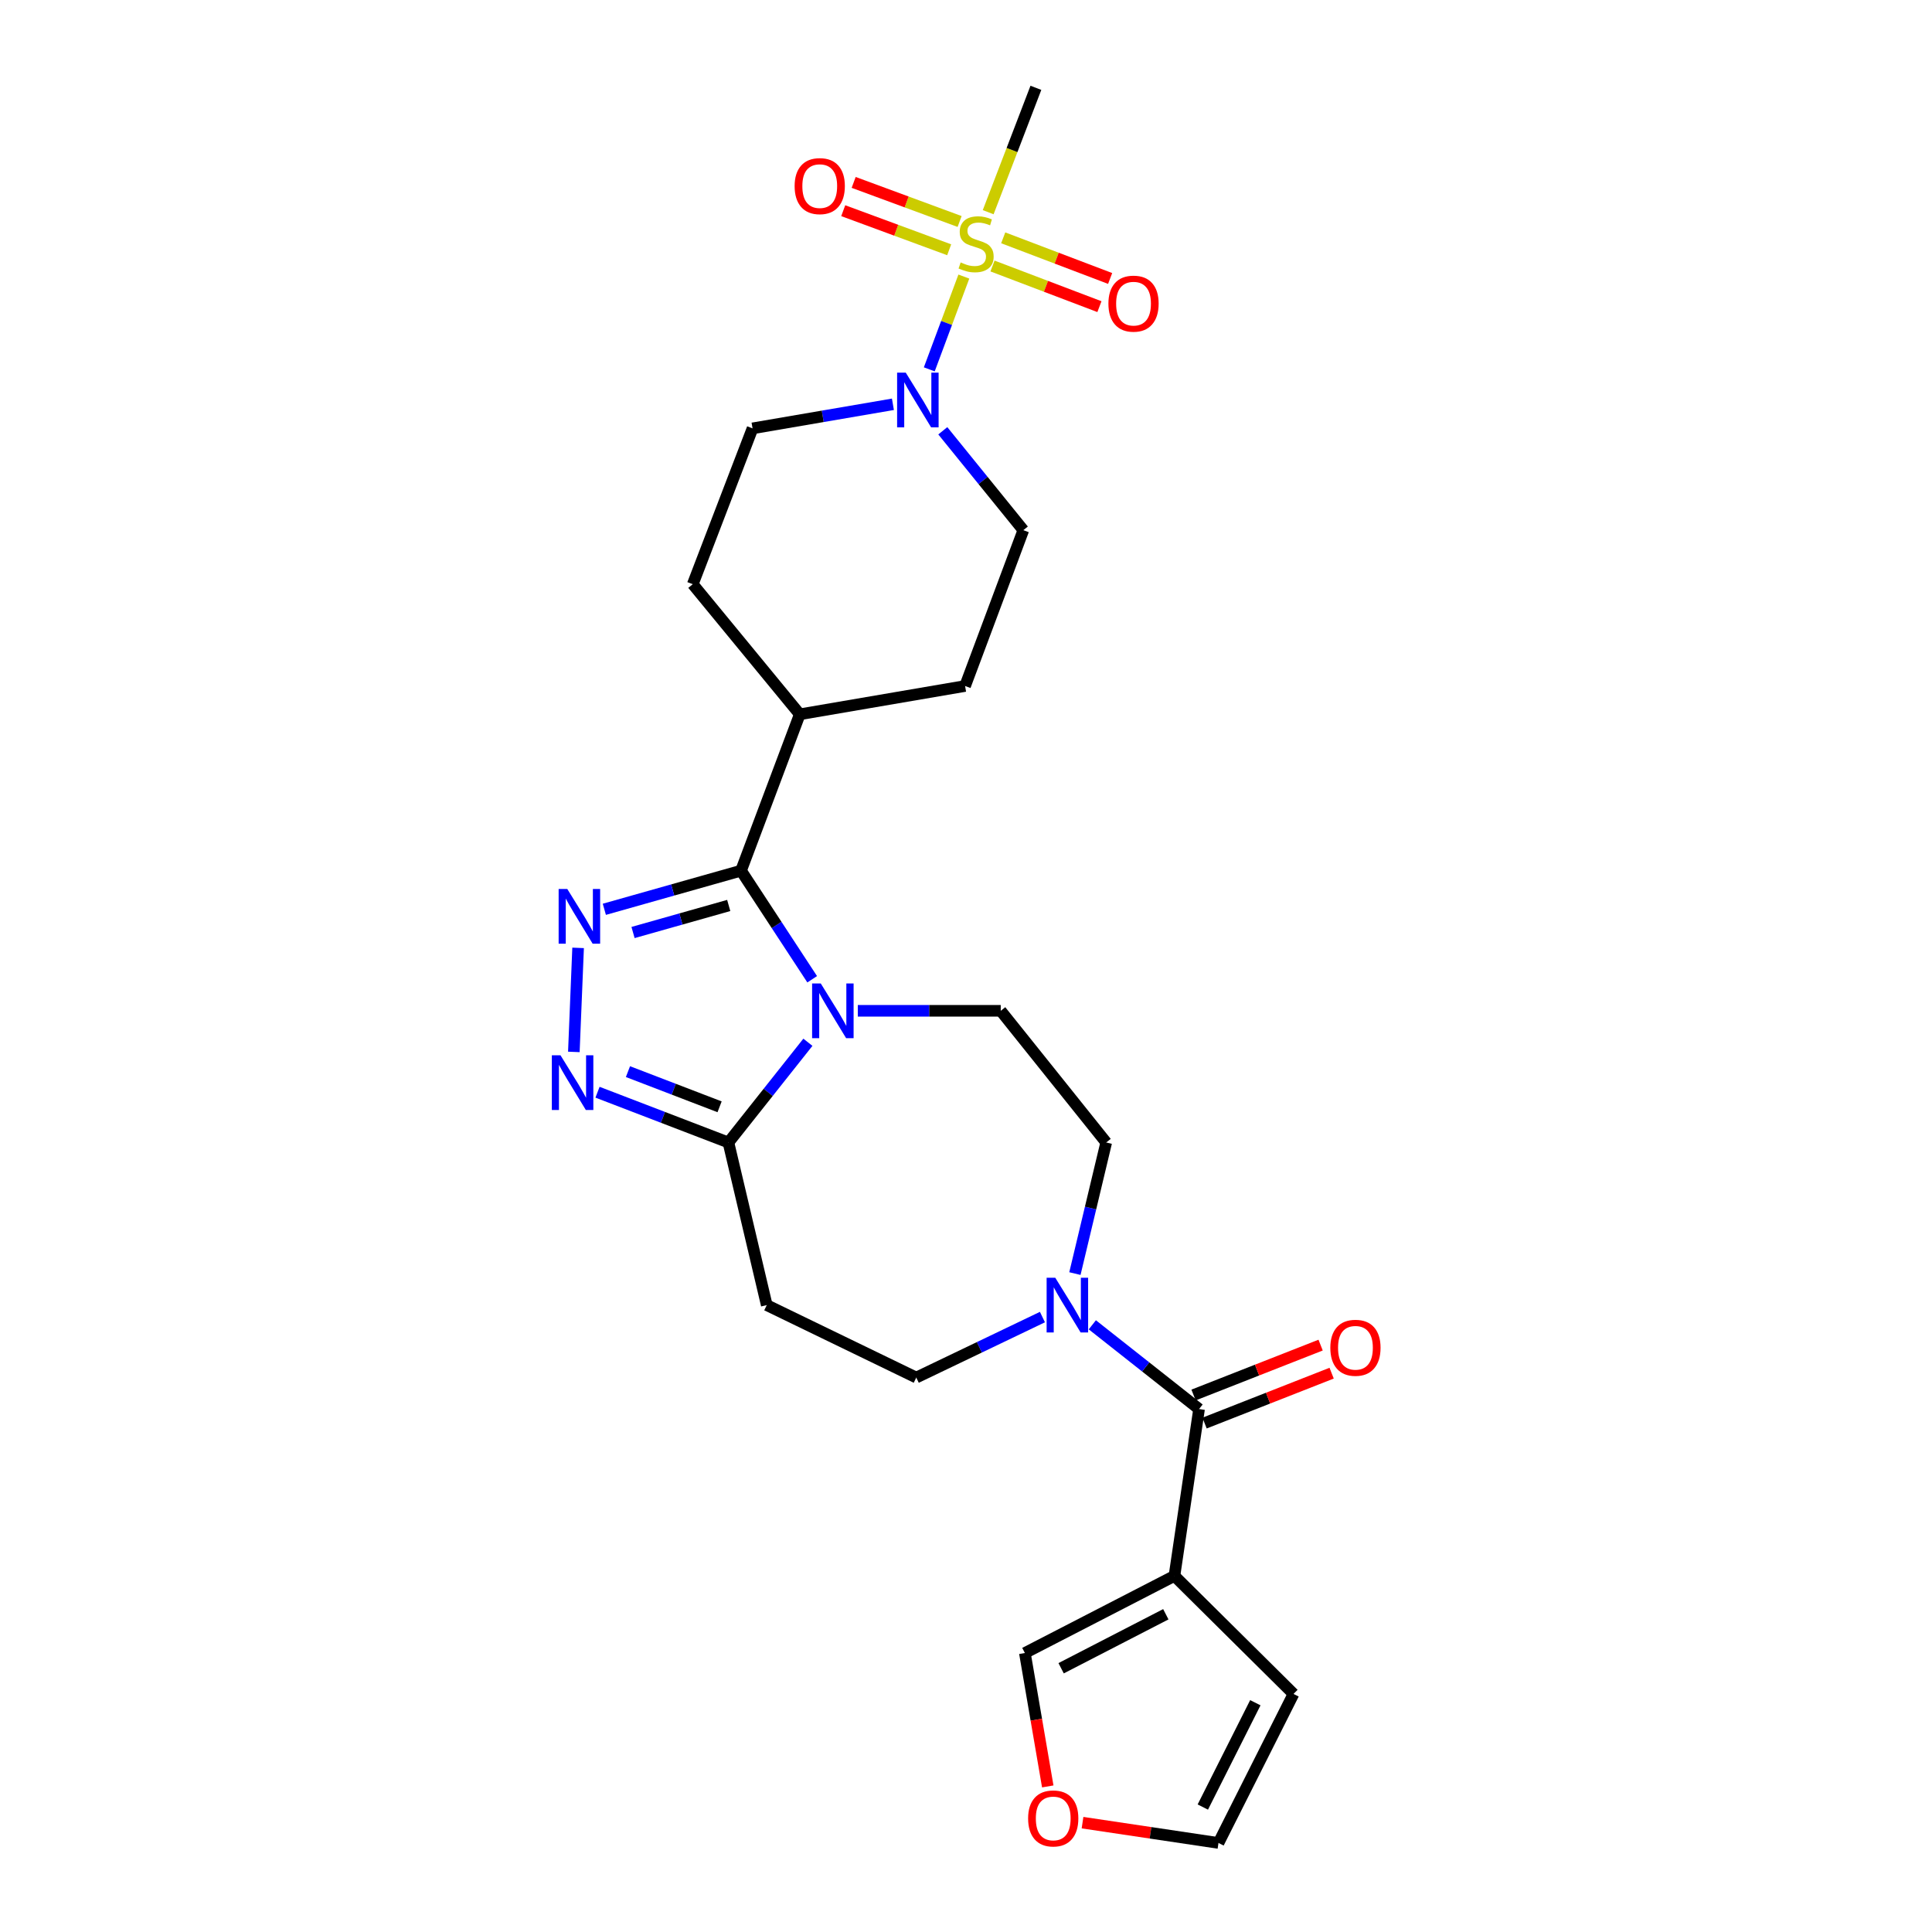 <?xml version='1.0' encoding='iso-8859-1'?>
<svg version='1.1' baseProfile='full'
              xmlns='http://www.w3.org/2000/svg'
                      xmlns:rdkit='http://www.rdkit.org/xml'
                      xmlns:xlink='http://www.w3.org/1999/xlink'
                  xml:space='preserve'
width='1000px' height='1000px' viewBox='0 0 1000 1000'>
<!-- END OF HEADER -->
<rect style='opacity:1.0;fill:#FFFFFF;stroke:none' width='1000' height='1000' x='0' y='0'> </rect>
<path class='bond-1' d='M 420.386,506.864 L 401.971,478.76' style='fill:none;fill-rule:evenodd;stroke:#0000FF;stroke-width:6px;stroke-linecap:butt;stroke-linejoin:miter;stroke-opacity:1' />
<path class='bond-1' d='M 401.971,478.76 L 383.557,450.657' style='fill:none;fill-rule:evenodd;stroke:#000000;stroke-width:6px;stroke-linecap:butt;stroke-linejoin:miter;stroke-opacity:1' />
<path class='bond-4' d='M 418.17,539.476 L 397.6,565.413' style='fill:none;fill-rule:evenodd;stroke:#0000FF;stroke-width:6px;stroke-linecap:butt;stroke-linejoin:miter;stroke-opacity:1' />
<path class='bond-4' d='M 397.6,565.413 L 377.03,591.35' style='fill:none;fill-rule:evenodd;stroke:#000000;stroke-width:6px;stroke-linecap:butt;stroke-linejoin:miter;stroke-opacity:1' />
<path class='bond-10' d='M 443.997,523.192 L 480.99,523.192' style='fill:none;fill-rule:evenodd;stroke:#0000FF;stroke-width:6px;stroke-linecap:butt;stroke-linejoin:miter;stroke-opacity:1' />
<path class='bond-10' d='M 480.99,523.192 L 517.983,523.192' style='fill:none;fill-rule:evenodd;stroke:#000000;stroke-width:6px;stroke-linecap:butt;stroke-linejoin:miter;stroke-opacity:1' />
<path class='bond-0' d='M 498.885,143.151 L 489.939,167.167' style='fill:none;fill-rule:evenodd;stroke:#CCCC00;stroke-width:6px;stroke-linecap:butt;stroke-linejoin:miter;stroke-opacity:1' />
<path class='bond-0' d='M 489.939,167.167 L 480.993,191.182' style='fill:none;fill-rule:evenodd;stroke:#0000FF;stroke-width:6px;stroke-linecap:butt;stroke-linejoin:miter;stroke-opacity:1' />
<path class='bond-11' d='M 496.696,114.647 L 469.275,104.53' style='fill:none;fill-rule:evenodd;stroke:#CCCC00;stroke-width:6px;stroke-linecap:butt;stroke-linejoin:miter;stroke-opacity:1' />
<path class='bond-11' d='M 469.275,104.53 L 441.855,94.413' style='fill:none;fill-rule:evenodd;stroke:#FF0000;stroke-width:6px;stroke-linecap:butt;stroke-linejoin:miter;stroke-opacity:1' />
<path class='bond-11' d='M 491.295,129.285 L 463.874,119.168' style='fill:none;fill-rule:evenodd;stroke:#CCCC00;stroke-width:6px;stroke-linecap:butt;stroke-linejoin:miter;stroke-opacity:1' />
<path class='bond-11' d='M 463.874,119.168 L 436.454,109.051' style='fill:none;fill-rule:evenodd;stroke:#FF0000;stroke-width:6px;stroke-linecap:butt;stroke-linejoin:miter;stroke-opacity:1' />
<path class='bond-12' d='M 513.719,137.684 L 541.391,148.202' style='fill:none;fill-rule:evenodd;stroke:#CCCC00;stroke-width:6px;stroke-linecap:butt;stroke-linejoin:miter;stroke-opacity:1' />
<path class='bond-12' d='M 541.391,148.202 L 569.063,158.72' style='fill:none;fill-rule:evenodd;stroke:#FF0000;stroke-width:6px;stroke-linecap:butt;stroke-linejoin:miter;stroke-opacity:1' />
<path class='bond-12' d='M 519.263,123.099 L 546.935,133.617' style='fill:none;fill-rule:evenodd;stroke:#CCCC00;stroke-width:6px;stroke-linecap:butt;stroke-linejoin:miter;stroke-opacity:1' />
<path class='bond-12' d='M 546.935,133.617 L 574.606,144.136' style='fill:none;fill-rule:evenodd;stroke:#FF0000;stroke-width:6px;stroke-linecap:butt;stroke-linejoin:miter;stroke-opacity:1' />
<path class='bond-25' d='M 511.478,109.832 L 523.828,77.643' style='fill:none;fill-rule:evenodd;stroke:#CCCC00;stroke-width:6px;stroke-linecap:butt;stroke-linejoin:miter;stroke-opacity:1' />
<path class='bond-25' d='M 523.828,77.643 L 536.177,45.455' style='fill:none;fill-rule:evenodd;stroke:#000000;stroke-width:6px;stroke-linecap:butt;stroke-linejoin:miter;stroke-opacity:1' />
<path class='bond-2' d='M 383.557,450.657 L 348.181,460.655' style='fill:none;fill-rule:evenodd;stroke:#000000;stroke-width:6px;stroke-linecap:butt;stroke-linejoin:miter;stroke-opacity:1' />
<path class='bond-2' d='M 348.181,460.655 L 312.805,470.654' style='fill:none;fill-rule:evenodd;stroke:#0000FF;stroke-width:6px;stroke-linecap:butt;stroke-linejoin:miter;stroke-opacity:1' />
<path class='bond-2' d='M 377.188,468.671 L 352.425,475.67' style='fill:none;fill-rule:evenodd;stroke:#000000;stroke-width:6px;stroke-linecap:butt;stroke-linejoin:miter;stroke-opacity:1' />
<path class='bond-2' d='M 352.425,475.67 L 327.662,482.669' style='fill:none;fill-rule:evenodd;stroke:#0000FF;stroke-width:6px;stroke-linecap:butt;stroke-linejoin:miter;stroke-opacity:1' />
<path class='bond-13' d='M 383.557,450.657 L 413.965,369.722' style='fill:none;fill-rule:evenodd;stroke:#000000;stroke-width:6px;stroke-linecap:butt;stroke-linejoin:miter;stroke-opacity:1' />
<path class='bond-26' d='M 299.225,490.617 L 297.023,544.473' style='fill:none;fill-rule:evenodd;stroke:#0000FF;stroke-width:6px;stroke-linecap:butt;stroke-linejoin:miter;stroke-opacity:1' />
<path class='bond-3' d='M 309.272,565.332 L 343.151,578.341' style='fill:none;fill-rule:evenodd;stroke:#0000FF;stroke-width:6px;stroke-linecap:butt;stroke-linejoin:miter;stroke-opacity:1' />
<path class='bond-3' d='M 343.151,578.341 L 377.03,591.35' style='fill:none;fill-rule:evenodd;stroke:#000000;stroke-width:6px;stroke-linecap:butt;stroke-linejoin:miter;stroke-opacity:1' />
<path class='bond-3' d='M 325.029,554.669 L 348.744,563.775' style='fill:none;fill-rule:evenodd;stroke:#0000FF;stroke-width:6px;stroke-linecap:butt;stroke-linejoin:miter;stroke-opacity:1' />
<path class='bond-3' d='M 348.744,563.775 L 372.459,572.881' style='fill:none;fill-rule:evenodd;stroke:#000000;stroke-width:6px;stroke-linecap:butt;stroke-linejoin:miter;stroke-opacity:1' />
<path class='bond-9' d='M 377.03,591.35 L 396.871,675.527' style='fill:none;fill-rule:evenodd;stroke:#000000;stroke-width:6px;stroke-linecap:butt;stroke-linejoin:miter;stroke-opacity:1' />
<path class='bond-5' d='M 620.631,729.321 L 593.008,707.519' style='fill:none;fill-rule:evenodd;stroke:#000000;stroke-width:6px;stroke-linecap:butt;stroke-linejoin:miter;stroke-opacity:1' />
<path class='bond-5' d='M 593.008,707.519 L 565.384,685.717' style='fill:none;fill-rule:evenodd;stroke:#0000FF;stroke-width:6px;stroke-linecap:butt;stroke-linejoin:miter;stroke-opacity:1' />
<path class='bond-6' d='M 620.631,729.321 L 607.889,815.682' style='fill:none;fill-rule:evenodd;stroke:#000000;stroke-width:6px;stroke-linecap:butt;stroke-linejoin:miter;stroke-opacity:1' />
<path class='bond-21' d='M 623.483,736.582 L 656.368,723.665' style='fill:none;fill-rule:evenodd;stroke:#000000;stroke-width:6px;stroke-linecap:butt;stroke-linejoin:miter;stroke-opacity:1' />
<path class='bond-21' d='M 656.368,723.665 L 689.253,710.748' style='fill:none;fill-rule:evenodd;stroke:#FF0000;stroke-width:6px;stroke-linecap:butt;stroke-linejoin:miter;stroke-opacity:1' />
<path class='bond-21' d='M 617.779,722.06 L 650.664,709.143' style='fill:none;fill-rule:evenodd;stroke:#000000;stroke-width:6px;stroke-linecap:butt;stroke-linejoin:miter;stroke-opacity:1' />
<path class='bond-21' d='M 650.664,709.143 L 683.548,696.226' style='fill:none;fill-rule:evenodd;stroke:#FF0000;stroke-width:6px;stroke-linecap:butt;stroke-linejoin:miter;stroke-opacity:1' />
<path class='bond-14' d='M 607.889,815.682 L 530.474,855.599' style='fill:none;fill-rule:evenodd;stroke:#000000;stroke-width:6px;stroke-linecap:butt;stroke-linejoin:miter;stroke-opacity:1' />
<path class='bond-14' d='M 603.427,835.537 L 549.236,863.479' style='fill:none;fill-rule:evenodd;stroke:#000000;stroke-width:6px;stroke-linecap:butt;stroke-linejoin:miter;stroke-opacity:1' />
<path class='bond-16' d='M 607.889,815.682 L 669.52,876.775' style='fill:none;fill-rule:evenodd;stroke:#000000;stroke-width:6px;stroke-linecap:butt;stroke-linejoin:miter;stroke-opacity:1' />
<path class='bond-7' d='M 462.174,209.261 L 425.847,215.491' style='fill:none;fill-rule:evenodd;stroke:#0000FF;stroke-width:6px;stroke-linecap:butt;stroke-linejoin:miter;stroke-opacity:1' />
<path class='bond-7' d='M 425.847,215.491 L 389.52,221.722' style='fill:none;fill-rule:evenodd;stroke:#000000;stroke-width:6px;stroke-linecap:butt;stroke-linejoin:miter;stroke-opacity:1' />
<path class='bond-28' d='M 487.992,222.975 L 508.834,248.695' style='fill:none;fill-rule:evenodd;stroke:#0000FF;stroke-width:6px;stroke-linecap:butt;stroke-linejoin:miter;stroke-opacity:1' />
<path class='bond-28' d='M 508.834,248.695 L 529.676,274.416' style='fill:none;fill-rule:evenodd;stroke:#000000;stroke-width:6px;stroke-linecap:butt;stroke-linejoin:miter;stroke-opacity:1' />
<path class='bond-8' d='M 556.371,659.203 L 564.473,625.276' style='fill:none;fill-rule:evenodd;stroke:#0000FF;stroke-width:6px;stroke-linecap:butt;stroke-linejoin:miter;stroke-opacity:1' />
<path class='bond-8' d='M 564.473,625.276 L 572.575,591.35' style='fill:none;fill-rule:evenodd;stroke:#000000;stroke-width:6px;stroke-linecap:butt;stroke-linejoin:miter;stroke-opacity:1' />
<path class='bond-27' d='M 539.565,681.715 L 506.913,697.37' style='fill:none;fill-rule:evenodd;stroke:#0000FF;stroke-width:6px;stroke-linecap:butt;stroke-linejoin:miter;stroke-opacity:1' />
<path class='bond-27' d='M 506.913,697.37 L 474.26,713.025' style='fill:none;fill-rule:evenodd;stroke:#000000;stroke-width:6px;stroke-linecap:butt;stroke-linejoin:miter;stroke-opacity:1' />
<path class='bond-15' d='M 396.871,675.527 L 474.26,713.025' style='fill:none;fill-rule:evenodd;stroke:#000000;stroke-width:6px;stroke-linecap:butt;stroke-linejoin:miter;stroke-opacity:1' />
<path class='bond-17' d='M 517.983,523.192 L 572.575,591.35' style='fill:none;fill-rule:evenodd;stroke:#000000;stroke-width:6px;stroke-linecap:butt;stroke-linejoin:miter;stroke-opacity:1' />
<path class='bond-23' d='M 413.965,369.722 L 499.528,355.073' style='fill:none;fill-rule:evenodd;stroke:#000000;stroke-width:6px;stroke-linecap:butt;stroke-linejoin:miter;stroke-opacity:1' />
<path class='bond-24' d='M 413.965,369.722 L 358.575,302.379' style='fill:none;fill-rule:evenodd;stroke:#000000;stroke-width:6px;stroke-linecap:butt;stroke-linejoin:miter;stroke-opacity:1' />
<path class='bond-18' d='M 530.474,855.599 L 536.397,890.123' style='fill:none;fill-rule:evenodd;stroke:#000000;stroke-width:6px;stroke-linecap:butt;stroke-linejoin:miter;stroke-opacity:1' />
<path class='bond-18' d='M 536.397,890.123 L 542.32,924.647' style='fill:none;fill-rule:evenodd;stroke:#FF0000;stroke-width:6px;stroke-linecap:butt;stroke-linejoin:miter;stroke-opacity:1' />
<path class='bond-22' d='M 669.52,876.775 L 630.686,953.913' style='fill:none;fill-rule:evenodd;stroke:#000000;stroke-width:6px;stroke-linecap:butt;stroke-linejoin:miter;stroke-opacity:1' />
<path class='bond-22' d='M 649.758,881.33 L 622.575,935.327' style='fill:none;fill-rule:evenodd;stroke:#000000;stroke-width:6px;stroke-linecap:butt;stroke-linejoin:miter;stroke-opacity:1' />
<path class='bond-29' d='M 560.311,943.401 L 595.499,948.657' style='fill:none;fill-rule:evenodd;stroke:#FF0000;stroke-width:6px;stroke-linecap:butt;stroke-linejoin:miter;stroke-opacity:1' />
<path class='bond-29' d='M 595.499,948.657 L 630.686,953.913' style='fill:none;fill-rule:evenodd;stroke:#000000;stroke-width:6px;stroke-linecap:butt;stroke-linejoin:miter;stroke-opacity:1' />
<path class='bond-19' d='M 529.676,274.416 L 499.528,355.073' style='fill:none;fill-rule:evenodd;stroke:#000000;stroke-width:6px;stroke-linecap:butt;stroke-linejoin:miter;stroke-opacity:1' />
<path class='bond-20' d='M 389.52,221.722 L 358.575,302.379' style='fill:none;fill-rule:evenodd;stroke:#000000;stroke-width:6px;stroke-linecap:butt;stroke-linejoin:miter;stroke-opacity:1' />
<path  class='atom-0' d='M 424.824 509.032
L 434.104 524.032
Q 435.024 525.512, 436.504 528.192
Q 437.984 530.872, 438.064 531.032
L 438.064 509.032
L 441.824 509.032
L 441.824 537.352
L 437.944 537.352
L 427.984 520.952
Q 426.824 519.032, 425.584 516.832
Q 424.384 514.632, 424.024 513.952
L 424.024 537.352
L 420.344 537.352
L 420.344 509.032
L 424.824 509.032
' fill='#0000FF'/>
<path  class='atom-1' d='M 497.232 135.832
Q 497.552 135.952, 498.872 136.512
Q 500.192 137.072, 501.632 137.432
Q 503.112 137.752, 504.552 137.752
Q 507.232 137.752, 508.792 136.472
Q 510.352 135.152, 510.352 132.872
Q 510.352 131.312, 509.552 130.352
Q 508.792 129.392, 507.592 128.872
Q 506.392 128.352, 504.392 127.752
Q 501.872 126.992, 500.352 126.272
Q 498.872 125.552, 497.792 124.032
Q 496.752 122.512, 496.752 119.952
Q 496.752 116.392, 499.152 114.192
Q 501.592 111.992, 506.392 111.992
Q 509.672 111.992, 513.392 113.552
L 512.472 116.632
Q 509.072 115.232, 506.512 115.232
Q 503.752 115.232, 502.232 116.392
Q 500.712 117.512, 500.752 119.472
Q 500.752 120.992, 501.512 121.912
Q 502.312 122.832, 503.432 123.352
Q 504.592 123.872, 506.512 124.472
Q 509.072 125.272, 510.592 126.072
Q 512.112 126.872, 513.192 128.512
Q 514.312 130.112, 514.312 132.872
Q 514.312 136.792, 511.672 138.912
Q 509.072 140.992, 504.712 140.992
Q 502.192 140.992, 500.272 140.432
Q 498.392 139.912, 496.152 138.992
L 497.232 135.832
' fill='#CCCC00'/>
<path  class='atom-3' d='M 293.632 460.144
L 302.912 475.144
Q 303.832 476.624, 305.312 479.304
Q 306.792 481.984, 306.872 482.144
L 306.872 460.144
L 310.632 460.144
L 310.632 488.464
L 306.752 488.464
L 296.792 472.064
Q 295.632 470.144, 294.392 467.944
Q 293.192 465.744, 292.832 465.064
L 292.832 488.464
L 289.152 488.464
L 289.152 460.144
L 293.632 460.144
' fill='#0000FF'/>
<path  class='atom-4' d='M 290.112 546.219
L 299.392 561.219
Q 300.312 562.699, 301.792 565.379
Q 303.272 568.059, 303.352 568.219
L 303.352 546.219
L 307.112 546.219
L 307.112 574.539
L 303.232 574.539
L 293.272 558.139
Q 292.112 556.219, 290.872 554.019
Q 289.672 551.819, 289.312 551.139
L 289.312 574.539
L 285.632 574.539
L 285.632 546.219
L 290.112 546.219
' fill='#0000FF'/>
<path  class='atom-8' d='M 468.824 192.887
L 478.104 207.887
Q 479.024 209.367, 480.504 212.047
Q 481.984 214.727, 482.064 214.887
L 482.064 192.887
L 485.824 192.887
L 485.824 221.207
L 481.944 221.207
L 471.984 204.807
Q 470.824 202.887, 469.584 200.687
Q 468.384 198.487, 468.024 197.807
L 468.024 221.207
L 464.344 221.207
L 464.344 192.887
L 468.824 192.887
' fill='#0000FF'/>
<path  class='atom-9' d='M 546.213 661.367
L 555.493 676.367
Q 556.413 677.847, 557.893 680.527
Q 559.373 683.207, 559.453 683.367
L 559.453 661.367
L 563.213 661.367
L 563.213 689.687
L 559.333 689.687
L 549.373 673.287
Q 548.213 671.367, 546.973 669.167
Q 545.773 666.967, 545.413 666.287
L 545.413 689.687
L 541.733 689.687
L 541.733 661.367
L 546.213 661.367
' fill='#0000FF'/>
<path  class='atom-12' d='M 411.297 96.33
Q 411.297 89.53, 414.657 85.73
Q 418.017 81.93, 424.297 81.93
Q 430.577 81.93, 433.937 85.73
Q 437.297 89.53, 437.297 96.33
Q 437.297 103.21, 433.897 107.13
Q 430.497 111.01, 424.297 111.01
Q 418.057 111.01, 414.657 107.13
Q 411.297 103.25, 411.297 96.33
M 424.297 107.81
Q 428.617 107.81, 430.937 104.93
Q 433.297 102.01, 433.297 96.33
Q 433.297 90.77, 430.937 87.97
Q 428.617 85.13, 424.297 85.13
Q 419.977 85.13, 417.617 87.93
Q 415.297 90.73, 415.297 96.33
Q 415.297 102.05, 417.617 104.93
Q 419.977 107.81, 424.297 107.81
' fill='#FF0000'/>
<path  class='atom-13' d='M 573.713 157.163
Q 573.713 150.363, 577.073 146.563
Q 580.433 142.763, 586.713 142.763
Q 592.993 142.763, 596.353 146.563
Q 599.713 150.363, 599.713 157.163
Q 599.713 164.043, 596.313 167.963
Q 592.913 171.843, 586.713 171.843
Q 580.473 171.843, 577.073 167.963
Q 573.713 164.083, 573.713 157.163
M 586.713 168.643
Q 591.033 168.643, 593.353 165.763
Q 595.713 162.843, 595.713 157.163
Q 595.713 151.603, 593.353 148.803
Q 591.033 145.963, 586.713 145.963
Q 582.393 145.963, 580.033 148.763
Q 577.713 151.563, 577.713 157.163
Q 577.713 162.883, 580.033 165.763
Q 582.393 168.643, 586.713 168.643
' fill='#FF0000'/>
<path  class='atom-19' d='M 532.149 941.217
Q 532.149 934.417, 535.509 930.617
Q 538.869 926.817, 545.149 926.817
Q 551.429 926.817, 554.789 930.617
Q 558.149 934.417, 558.149 941.217
Q 558.149 948.097, 554.749 952.017
Q 551.349 955.897, 545.149 955.897
Q 538.909 955.897, 535.509 952.017
Q 532.149 948.137, 532.149 941.217
M 545.149 952.697
Q 549.469 952.697, 551.789 949.817
Q 554.149 946.897, 554.149 941.217
Q 554.149 935.657, 551.789 932.857
Q 549.469 930.017, 545.149 930.017
Q 540.829 930.017, 538.469 932.817
Q 536.149 935.617, 536.149 941.217
Q 536.149 946.937, 538.469 949.817
Q 540.829 952.697, 545.149 952.697
' fill='#FF0000'/>
<path  class='atom-22' d='M 688.575 697.606
Q 688.575 690.806, 691.935 687.006
Q 695.295 683.206, 701.575 683.206
Q 707.855 683.206, 711.215 687.006
Q 714.575 690.806, 714.575 697.606
Q 714.575 704.486, 711.175 708.406
Q 707.775 712.286, 701.575 712.286
Q 695.335 712.286, 691.935 708.406
Q 688.575 704.526, 688.575 697.606
M 701.575 709.086
Q 705.895 709.086, 708.215 706.206
Q 710.575 703.286, 710.575 697.606
Q 710.575 692.046, 708.215 689.246
Q 705.895 686.406, 701.575 686.406
Q 697.255 686.406, 694.895 689.206
Q 692.575 692.006, 692.575 697.606
Q 692.575 703.326, 694.895 706.206
Q 697.255 709.086, 701.575 709.086
' fill='#FF0000'/>
</svg>
